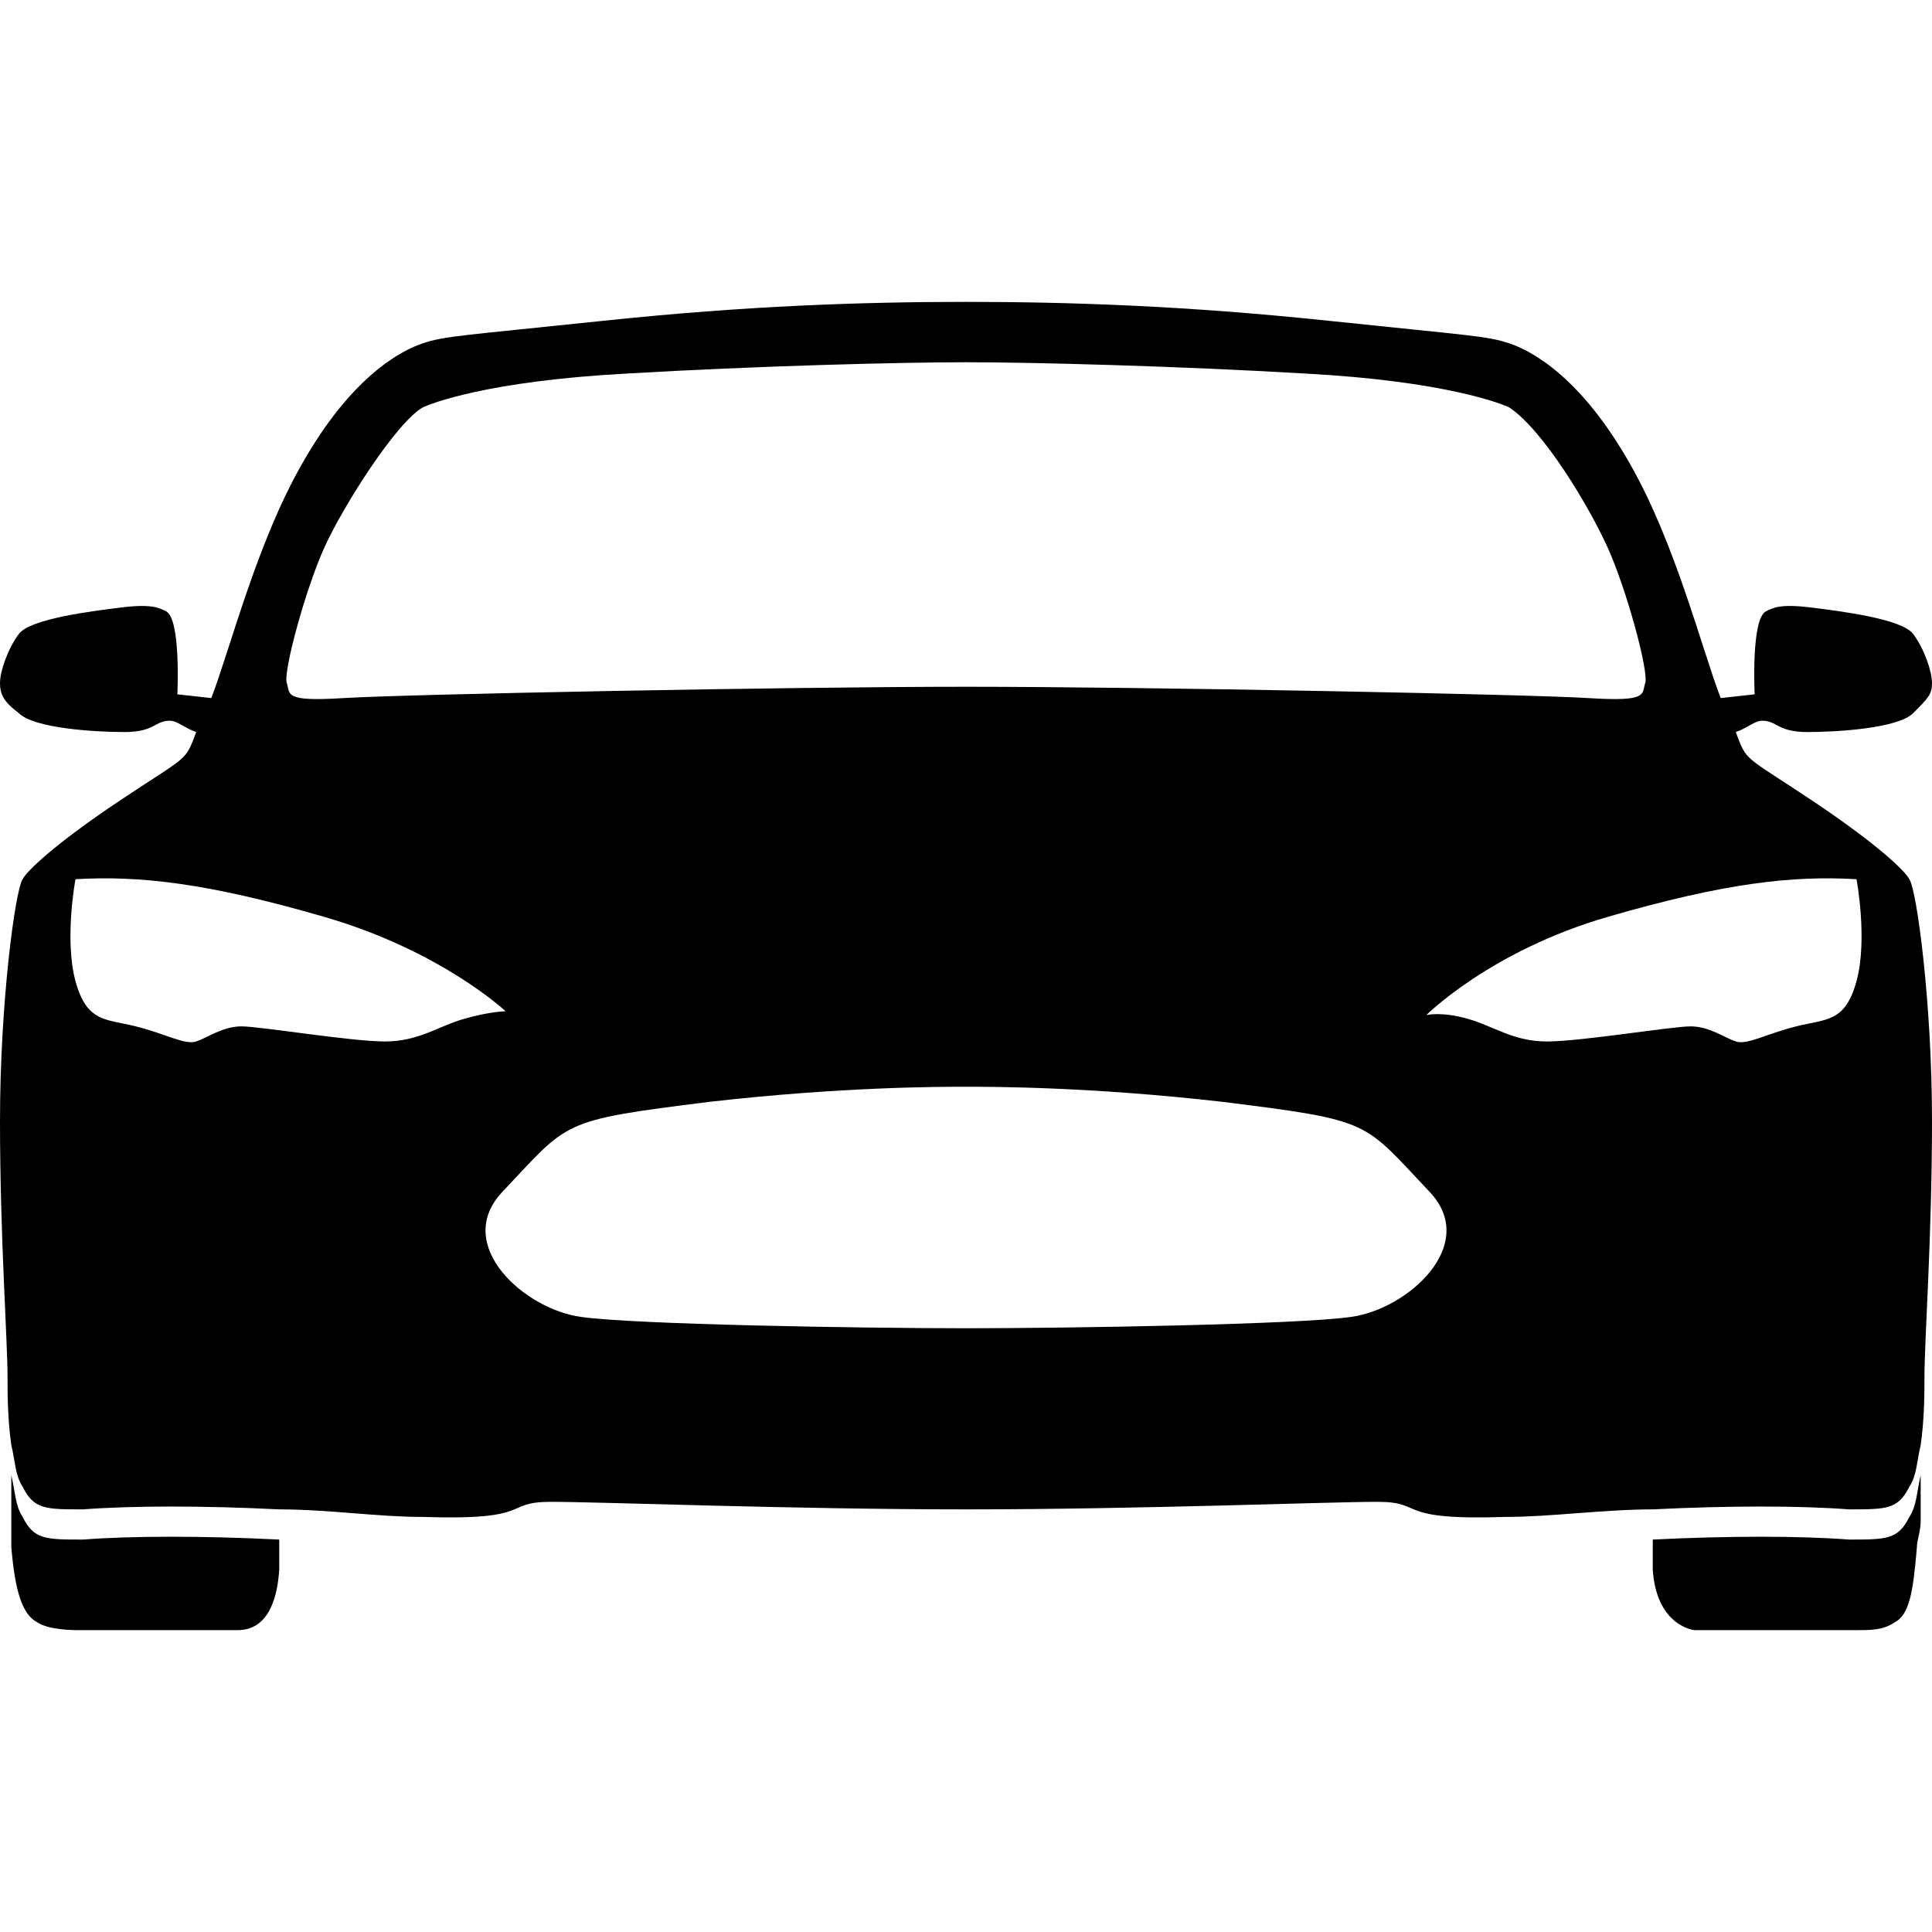 <svg version="1.1" xmlns="http://www.w3.org/2000/svg" xmlns:xlink="http://www.w3.org/1999/xlink" id="model-s" viewBox="0 0 512 512"><path d="M509 391v12c0 3-1 5-1 7-1 12-2 18-6 20-3 2-6 2-10 2h-43s-10-1-11-16v-8c20-1 39-1 52 0 10 0 13 0 16-6 2-3 2-7 3-11zM3 391c1 4 1 8 3 11 3 6 6 6 16 6 13-1 32-1 52 0v8c-1 15-8 16-11 16H20s-7 0-10-2c-4-2-6-8-7-20v-19zm509-94c0 31-2 58-2 68 0 4 0 11-1 18-1 4-1 8-3 11-3 6-6 6-16 6-13-1-32-1-52 0-13 0-27 2-39 2-30 1-21-4-34-4s-63 2-109 2-97-2-110-2-4 5-34 4c-12 0-25-2-38-2-20-1-39-1-52 0-10 0-13 0-16-6-2-3-2-7-3-11-1-7-1-14-1-18 0-10-2-37-2-68s4-61 6-64c1-2 8-9 26-21s17-10 20-18c-3-1-5-3-7-3-4 0-4 3-12 3s-24-1-28-5c-4-3-5-5-5-8s2-9 5-13 19-6 27-7 10 0 12 1c4 2 3 22 3 22l9 1c5-13 12-41 24-62 13-23 26-30 32-32s10-2 48-6 69-5 96-5 58 1 96 5 42 4 48 6 19 9 32 32c12 21 19 49 24 62l9-1s-1-20 3-22c2-1 4-2 12-1s24 3 27 7 5 10 5 13-1 4-5 8-20 5-28 5-8-3-12-3c-2 0-4 2-7 3 3 8 2 6 20 18s25 19 26 21c2 3 6 33 6 64zM86 145c-5 11-11 33-10 36s-1 5 15 4 117-3 165-3 149 2 165 3 14-1 15-4-5-25-10-36-17-31-26-37c-2-1-17-7-54-9-34-2-72-3-90-3s-56 1-90 3c-37 2-52 8-54 9-7 4-21 26-26 37zm37 125c7-2 11-2 11-2s-17-16-48-25-49-11-66-10c0 0-3 16 0 27s8 10 16 12 13 5 16 4 7-4 12-4 29 4 38 4 14-4 21-6zm235 79c15-2 34-19 21-33-18-19-15-19-55-24-35-4-61-4-68-4s-33 0-68 4c-40 5-37 5-55 24-13 14 6 31 21 33 14 2 74 3 102 3s88-1 102-3zm134-89c3-11 0-27 0-27-17-1-35 1-66 10s-48 26-48 26 4-1 11 1 12 6 21 6 33-4 38-4 9 3 12 4 8-2 16-4 13-1 16-12z"/></svg>